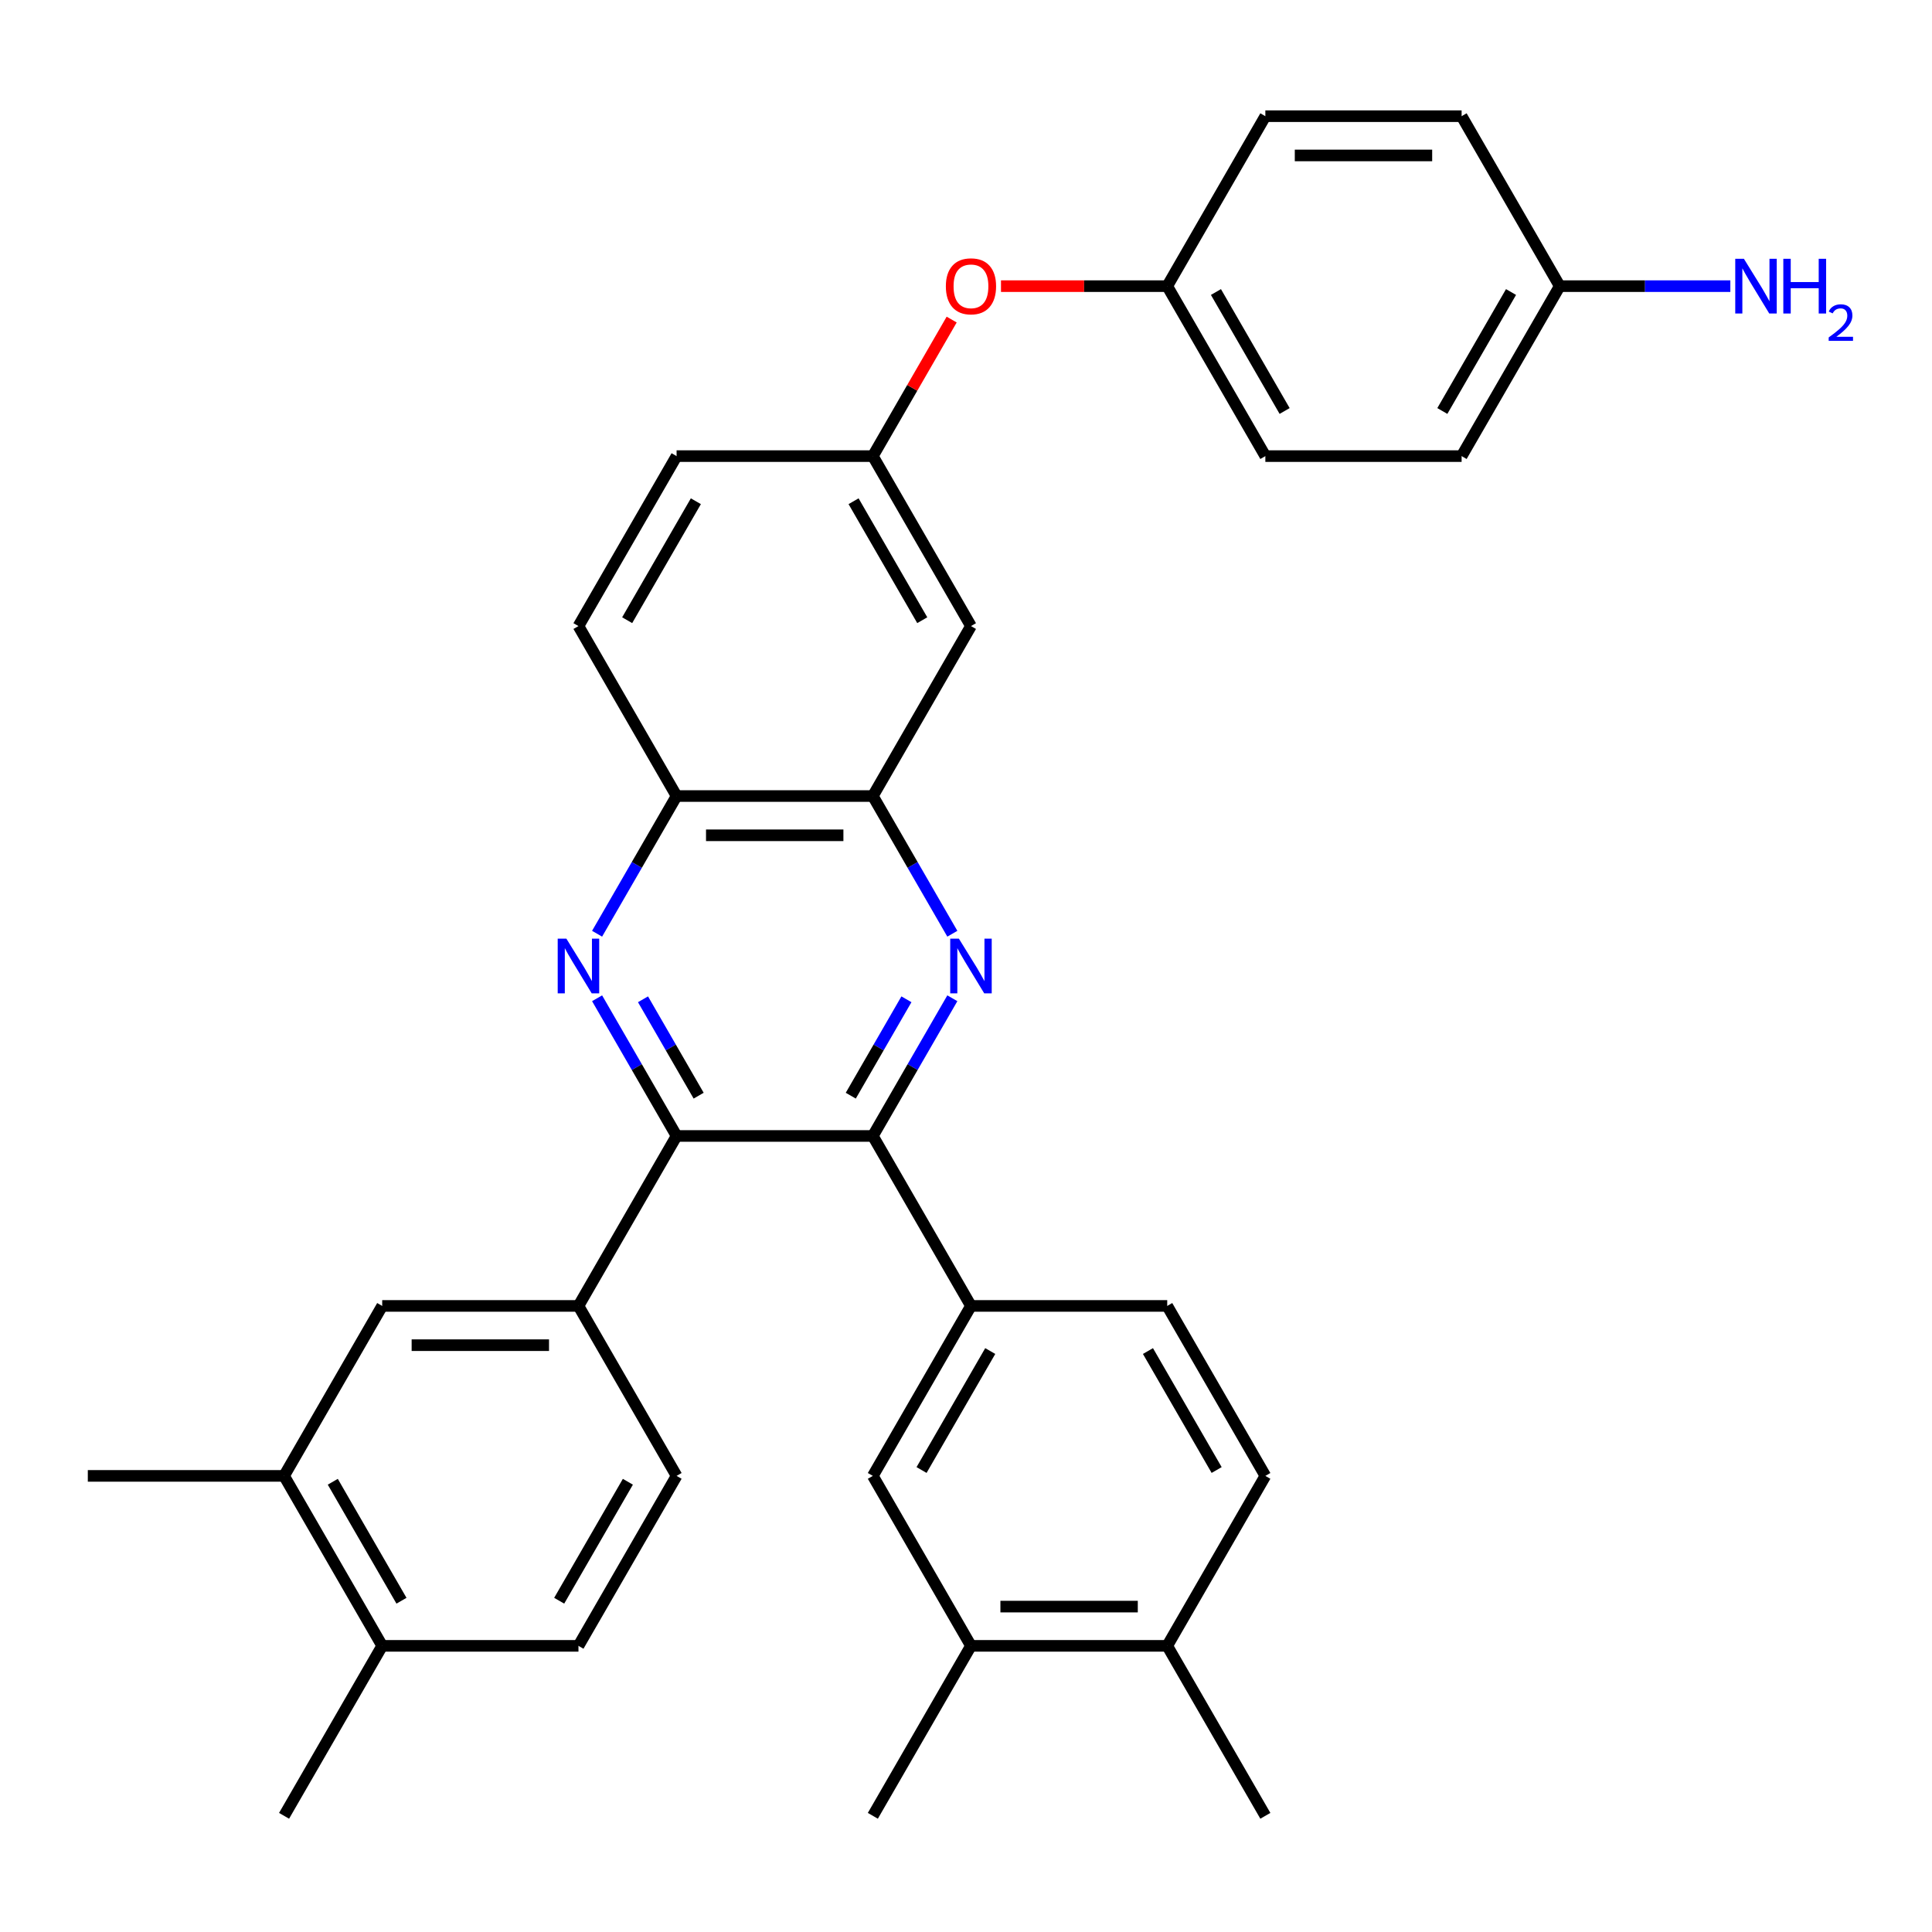 <?xml version='1.0' encoding='iso-8859-1'?>
<svg version='1.1' baseProfile='full'
              xmlns='http://www.w3.org/2000/svg'
                      xmlns:rdkit='http://www.rdkit.org/xml'
                      xmlns:xlink='http://www.w3.org/1999/xlink'
                  xml:space='preserve'
width='1000px' height='1000px' viewBox='0 0 1000 1000'>
<!-- END OF HEADER -->
<rect style='opacity:1.0;fill:#FFFFFF;stroke:none' width='1000' height='1000' x='0' y='0'> </rect>
<path class='bond-1' d='M 492.932,516.7 L 472.357,552.336' style='fill:none;fill-rule:evenodd;stroke:#0000FF;stroke-width:6px;stroke-linecap:butt;stroke-linejoin:miter;stroke-opacity:1' />
<path class='bond-1' d='M 472.357,552.336 L 451.782,587.973' style='fill:none;fill-rule:evenodd;stroke:#000000;stroke-width:6px;stroke-linecap:butt;stroke-linejoin:miter;stroke-opacity:1' />
<path class='bond-1' d='M 469.165,517.232 L 454.763,542.178' style='fill:none;fill-rule:evenodd;stroke:#0000FF;stroke-width:6px;stroke-linecap:butt;stroke-linejoin:miter;stroke-opacity:1' />
<path class='bond-1' d='M 454.763,542.178 L 440.36,567.123' style='fill:none;fill-rule:evenodd;stroke:#000000;stroke-width:6px;stroke-linecap:butt;stroke-linejoin:miter;stroke-opacity:1' />
<path class='bond-3' d='M 492.932,483.3 L 472.357,447.664' style='fill:none;fill-rule:evenodd;stroke:#0000FF;stroke-width:6px;stroke-linecap:butt;stroke-linejoin:miter;stroke-opacity:1' />
<path class='bond-3' d='M 472.357,447.664 L 451.782,412.027' style='fill:none;fill-rule:evenodd;stroke:#000000;stroke-width:6px;stroke-linecap:butt;stroke-linejoin:miter;stroke-opacity:1' />
<path class='bond-0' d='M 309.051,483.3 L 329.626,447.664' style='fill:none;fill-rule:evenodd;stroke:#0000FF;stroke-width:6px;stroke-linecap:butt;stroke-linejoin:miter;stroke-opacity:1' />
<path class='bond-0' d='M 329.626,447.664 L 350.2,412.027' style='fill:none;fill-rule:evenodd;stroke:#000000;stroke-width:6px;stroke-linecap:butt;stroke-linejoin:miter;stroke-opacity:1' />
<path class='bond-33' d='M 309.051,516.7 L 329.626,552.336' style='fill:none;fill-rule:evenodd;stroke:#0000FF;stroke-width:6px;stroke-linecap:butt;stroke-linejoin:miter;stroke-opacity:1' />
<path class='bond-33' d='M 329.626,552.336 L 350.2,587.973' style='fill:none;fill-rule:evenodd;stroke:#000000;stroke-width:6px;stroke-linecap:butt;stroke-linejoin:miter;stroke-opacity:1' />
<path class='bond-33' d='M 332.818,517.232 L 347.22,542.178' style='fill:none;fill-rule:evenodd;stroke:#0000FF;stroke-width:6px;stroke-linecap:butt;stroke-linejoin:miter;stroke-opacity:1' />
<path class='bond-33' d='M 347.22,542.178 L 361.622,567.123' style='fill:none;fill-rule:evenodd;stroke:#000000;stroke-width:6px;stroke-linecap:butt;stroke-linejoin:miter;stroke-opacity:1' />
<path class='bond-2' d='M 451.782,587.973 L 350.2,587.973' style='fill:none;fill-rule:evenodd;stroke:#000000;stroke-width:6px;stroke-linecap:butt;stroke-linejoin:miter;stroke-opacity:1' />
<path class='bond-4' d='M 451.782,587.973 L 502.573,675.945' style='fill:none;fill-rule:evenodd;stroke:#000000;stroke-width:6px;stroke-linecap:butt;stroke-linejoin:miter;stroke-opacity:1' />
<path class='bond-5' d='M 350.2,587.973 L 299.409,675.945' style='fill:none;fill-rule:evenodd;stroke:#000000;stroke-width:6px;stroke-linecap:butt;stroke-linejoin:miter;stroke-opacity:1' />
<path class='bond-6' d='M 451.782,412.027 L 350.2,412.027' style='fill:none;fill-rule:evenodd;stroke:#000000;stroke-width:6px;stroke-linecap:butt;stroke-linejoin:miter;stroke-opacity:1' />
<path class='bond-6' d='M 436.545,432.344 L 365.438,432.344' style='fill:none;fill-rule:evenodd;stroke:#000000;stroke-width:6px;stroke-linecap:butt;stroke-linejoin:miter;stroke-opacity:1' />
<path class='bond-9' d='M 451.782,412.027 L 502.573,324.055' style='fill:none;fill-rule:evenodd;stroke:#000000;stroke-width:6px;stroke-linecap:butt;stroke-linejoin:miter;stroke-opacity:1' />
<path class='bond-7' d='M 502.573,675.945 L 451.782,763.918' style='fill:none;fill-rule:evenodd;stroke:#000000;stroke-width:6px;stroke-linecap:butt;stroke-linejoin:miter;stroke-opacity:1' />
<path class='bond-7' d='M 512.549,699.299 L 476.995,760.88' style='fill:none;fill-rule:evenodd;stroke:#000000;stroke-width:6px;stroke-linecap:butt;stroke-linejoin:miter;stroke-opacity:1' />
<path class='bond-15' d='M 502.573,675.945 L 604.155,675.945' style='fill:none;fill-rule:evenodd;stroke:#000000;stroke-width:6px;stroke-linecap:butt;stroke-linejoin:miter;stroke-opacity:1' />
<path class='bond-8' d='M 299.409,675.945 L 197.827,675.945' style='fill:none;fill-rule:evenodd;stroke:#000000;stroke-width:6px;stroke-linecap:butt;stroke-linejoin:miter;stroke-opacity:1' />
<path class='bond-8' d='M 284.172,696.261 L 213.065,696.261' style='fill:none;fill-rule:evenodd;stroke:#000000;stroke-width:6px;stroke-linecap:butt;stroke-linejoin:miter;stroke-opacity:1' />
<path class='bond-16' d='M 299.409,675.945 L 350.2,763.918' style='fill:none;fill-rule:evenodd;stroke:#000000;stroke-width:6px;stroke-linecap:butt;stroke-linejoin:miter;stroke-opacity:1' />
<path class='bond-20' d='M 350.2,412.027 L 299.409,324.055' style='fill:none;fill-rule:evenodd;stroke:#000000;stroke-width:6px;stroke-linecap:butt;stroke-linejoin:miter;stroke-opacity:1' />
<path class='bond-11' d='M 451.782,763.918 L 502.573,851.89' style='fill:none;fill-rule:evenodd;stroke:#000000;stroke-width:6px;stroke-linecap:butt;stroke-linejoin:miter;stroke-opacity:1' />
<path class='bond-10' d='M 197.827,675.945 L 147.036,763.918' style='fill:none;fill-rule:evenodd;stroke:#000000;stroke-width:6px;stroke-linecap:butt;stroke-linejoin:miter;stroke-opacity:1' />
<path class='bond-12' d='M 502.573,324.055 L 451.782,236.082' style='fill:none;fill-rule:evenodd;stroke:#000000;stroke-width:6px;stroke-linecap:butt;stroke-linejoin:miter;stroke-opacity:1' />
<path class='bond-12' d='M 477.36,321.017 L 441.806,259.436' style='fill:none;fill-rule:evenodd;stroke:#000000;stroke-width:6px;stroke-linecap:butt;stroke-linejoin:miter;stroke-opacity:1' />
<path class='bond-30' d='M 147.036,763.918 L 45.455,763.918' style='fill:none;fill-rule:evenodd;stroke:#000000;stroke-width:6px;stroke-linecap:butt;stroke-linejoin:miter;stroke-opacity:1' />
<path class='bond-36' d='M 147.036,763.918 L 197.827,851.89' style='fill:none;fill-rule:evenodd;stroke:#000000;stroke-width:6px;stroke-linecap:butt;stroke-linejoin:miter;stroke-opacity:1' />
<path class='bond-36' d='M 172.25,766.955 L 207.803,828.536' style='fill:none;fill-rule:evenodd;stroke:#000000;stroke-width:6px;stroke-linecap:butt;stroke-linejoin:miter;stroke-opacity:1' />
<path class='bond-29' d='M 502.573,851.89 L 451.782,939.863' style='fill:none;fill-rule:evenodd;stroke:#000000;stroke-width:6px;stroke-linecap:butt;stroke-linejoin:miter;stroke-opacity:1' />
<path class='bond-35' d='M 502.573,851.89 L 604.155,851.89' style='fill:none;fill-rule:evenodd;stroke:#000000;stroke-width:6px;stroke-linecap:butt;stroke-linejoin:miter;stroke-opacity:1' />
<path class='bond-35' d='M 517.811,831.574 L 588.918,831.574' style='fill:none;fill-rule:evenodd;stroke:#000000;stroke-width:6px;stroke-linecap:butt;stroke-linejoin:miter;stroke-opacity:1' />
<path class='bond-17' d='M 451.782,236.082 L 472.184,200.746' style='fill:none;fill-rule:evenodd;stroke:#000000;stroke-width:6px;stroke-linecap:butt;stroke-linejoin:miter;stroke-opacity:1' />
<path class='bond-17' d='M 472.184,200.746 L 492.585,165.409' style='fill:none;fill-rule:evenodd;stroke:#FF0000;stroke-width:6px;stroke-linecap:butt;stroke-linejoin:miter;stroke-opacity:1' />
<path class='bond-22' d='M 451.782,236.082 L 350.2,236.082' style='fill:none;fill-rule:evenodd;stroke:#000000;stroke-width:6px;stroke-linecap:butt;stroke-linejoin:miter;stroke-opacity:1' />
<path class='bond-13' d='M 197.827,851.89 L 299.409,851.89' style='fill:none;fill-rule:evenodd;stroke:#000000;stroke-width:6px;stroke-linecap:butt;stroke-linejoin:miter;stroke-opacity:1' />
<path class='bond-32' d='M 197.827,851.89 L 147.036,939.863' style='fill:none;fill-rule:evenodd;stroke:#000000;stroke-width:6px;stroke-linecap:butt;stroke-linejoin:miter;stroke-opacity:1' />
<path class='bond-14' d='M 604.155,851.89 L 654.946,763.918' style='fill:none;fill-rule:evenodd;stroke:#000000;stroke-width:6px;stroke-linecap:butt;stroke-linejoin:miter;stroke-opacity:1' />
<path class='bond-31' d='M 604.155,851.89 L 654.946,939.863' style='fill:none;fill-rule:evenodd;stroke:#000000;stroke-width:6px;stroke-linecap:butt;stroke-linejoin:miter;stroke-opacity:1' />
<path class='bond-18' d='M 604.155,675.945 L 654.946,763.918' style='fill:none;fill-rule:evenodd;stroke:#000000;stroke-width:6px;stroke-linecap:butt;stroke-linejoin:miter;stroke-opacity:1' />
<path class='bond-18' d='M 594.179,699.299 L 629.733,760.88' style='fill:none;fill-rule:evenodd;stroke:#000000;stroke-width:6px;stroke-linecap:butt;stroke-linejoin:miter;stroke-opacity:1' />
<path class='bond-19' d='M 350.2,763.918 L 299.409,851.89' style='fill:none;fill-rule:evenodd;stroke:#000000;stroke-width:6px;stroke-linecap:butt;stroke-linejoin:miter;stroke-opacity:1' />
<path class='bond-19' d='M 324.987,766.955 L 289.434,828.536' style='fill:none;fill-rule:evenodd;stroke:#000000;stroke-width:6px;stroke-linecap:butt;stroke-linejoin:miter;stroke-opacity:1' />
<path class='bond-21' d='M 518.113,148.11 L 561.134,148.11' style='fill:none;fill-rule:evenodd;stroke:#FF0000;stroke-width:6px;stroke-linecap:butt;stroke-linejoin:miter;stroke-opacity:1' />
<path class='bond-21' d='M 561.134,148.11 L 604.155,148.11' style='fill:none;fill-rule:evenodd;stroke:#000000;stroke-width:6px;stroke-linecap:butt;stroke-linejoin:miter;stroke-opacity:1' />
<path class='bond-34' d='M 299.409,324.055 L 350.2,236.082' style='fill:none;fill-rule:evenodd;stroke:#000000;stroke-width:6px;stroke-linecap:butt;stroke-linejoin:miter;stroke-opacity:1' />
<path class='bond-34' d='M 324.623,321.017 L 360.176,259.436' style='fill:none;fill-rule:evenodd;stroke:#000000;stroke-width:6px;stroke-linecap:butt;stroke-linejoin:miter;stroke-opacity:1' />
<path class='bond-25' d='M 604.155,148.11 L 654.946,60.137' style='fill:none;fill-rule:evenodd;stroke:#000000;stroke-width:6px;stroke-linecap:butt;stroke-linejoin:miter;stroke-opacity:1' />
<path class='bond-26' d='M 604.155,148.11 L 654.946,236.082' style='fill:none;fill-rule:evenodd;stroke:#000000;stroke-width:6px;stroke-linecap:butt;stroke-linejoin:miter;stroke-opacity:1' />
<path class='bond-26' d='M 629.368,151.148 L 664.922,212.728' style='fill:none;fill-rule:evenodd;stroke:#000000;stroke-width:6px;stroke-linecap:butt;stroke-linejoin:miter;stroke-opacity:1' />
<path class='bond-23' d='M 807.319,148.11 L 756.528,236.082' style='fill:none;fill-rule:evenodd;stroke:#000000;stroke-width:6px;stroke-linecap:butt;stroke-linejoin:miter;stroke-opacity:1' />
<path class='bond-23' d='M 782.106,151.148 L 746.552,212.728' style='fill:none;fill-rule:evenodd;stroke:#000000;stroke-width:6px;stroke-linecap:butt;stroke-linejoin:miter;stroke-opacity:1' />
<path class='bond-24' d='M 807.319,148.11 L 851.47,148.11' style='fill:none;fill-rule:evenodd;stroke:#000000;stroke-width:6px;stroke-linecap:butt;stroke-linejoin:miter;stroke-opacity:1' />
<path class='bond-24' d='M 851.47,148.11 L 895.621,148.11' style='fill:none;fill-rule:evenodd;stroke:#0000FF;stroke-width:6px;stroke-linecap:butt;stroke-linejoin:miter;stroke-opacity:1' />
<path class='bond-37' d='M 807.319,148.11 L 756.528,60.137' style='fill:none;fill-rule:evenodd;stroke:#000000;stroke-width:6px;stroke-linecap:butt;stroke-linejoin:miter;stroke-opacity:1' />
<path class='bond-28' d='M 654.946,60.137 L 756.528,60.137' style='fill:none;fill-rule:evenodd;stroke:#000000;stroke-width:6px;stroke-linecap:butt;stroke-linejoin:miter;stroke-opacity:1' />
<path class='bond-28' d='M 670.183,80.454 L 741.291,80.454' style='fill:none;fill-rule:evenodd;stroke:#000000;stroke-width:6px;stroke-linecap:butt;stroke-linejoin:miter;stroke-opacity:1' />
<path class='bond-27' d='M 654.946,236.082 L 756.528,236.082' style='fill:none;fill-rule:evenodd;stroke:#000000;stroke-width:6px;stroke-linecap:butt;stroke-linejoin:miter;stroke-opacity:1' />
<path  class='atom-0' d='M 496.313 485.84
L 505.593 500.84
Q 506.513 502.32, 507.993 505
Q 509.473 507.68, 509.553 507.84
L 509.553 485.84
L 513.313 485.84
L 513.313 514.16
L 509.433 514.16
L 499.473 497.76
Q 498.313 495.84, 497.073 493.64
Q 495.873 491.44, 495.513 490.76
L 495.513 514.16
L 491.833 514.16
L 491.833 485.84
L 496.313 485.84
' fill='#0000FF'/>
<path  class='atom-1' d='M 293.149 485.84
L 302.429 500.84
Q 303.349 502.32, 304.829 505
Q 306.309 507.68, 306.389 507.84
L 306.389 485.84
L 310.149 485.84
L 310.149 514.16
L 306.269 514.16
L 296.309 497.76
Q 295.149 495.84, 293.909 493.64
Q 292.709 491.44, 292.349 490.76
L 292.349 514.16
L 288.669 514.16
L 288.669 485.84
L 293.149 485.84
' fill='#0000FF'/>
<path  class='atom-18' d='M 489.573 148.19
Q 489.573 141.39, 492.933 137.59
Q 496.293 133.79, 502.573 133.79
Q 508.853 133.79, 512.213 137.59
Q 515.573 141.39, 515.573 148.19
Q 515.573 155.07, 512.173 158.99
Q 508.773 162.87, 502.573 162.87
Q 496.333 162.87, 492.933 158.99
Q 489.573 155.11, 489.573 148.19
M 502.573 159.67
Q 506.893 159.67, 509.213 156.79
Q 511.573 153.87, 511.573 148.19
Q 511.573 142.63, 509.213 139.83
Q 506.893 136.99, 502.573 136.99
Q 498.253 136.99, 495.893 139.79
Q 493.573 142.59, 493.573 148.19
Q 493.573 153.91, 495.893 156.79
Q 498.253 159.67, 502.573 159.67
' fill='#FF0000'/>
<path  class='atom-25' d='M 902.641 133.95
L 911.921 148.95
Q 912.841 150.43, 914.321 153.11
Q 915.801 155.79, 915.881 155.95
L 915.881 133.95
L 919.641 133.95
L 919.641 162.27
L 915.761 162.27
L 905.801 145.87
Q 904.641 143.95, 903.401 141.75
Q 902.201 139.55, 901.841 138.87
L 901.841 162.27
L 898.161 162.27
L 898.161 133.95
L 902.641 133.95
' fill='#0000FF'/>
<path  class='atom-25' d='M 923.041 133.95
L 926.881 133.95
L 926.881 145.99
L 941.361 145.99
L 941.361 133.95
L 945.201 133.95
L 945.201 162.27
L 941.361 162.27
L 941.361 149.19
L 926.881 149.19
L 926.881 162.27
L 923.041 162.27
L 923.041 133.95
' fill='#0000FF'/>
<path  class='atom-25' d='M 946.574 161.276
Q 947.26 159.507, 948.897 158.531
Q 950.534 157.527, 952.804 157.527
Q 955.629 157.527, 957.213 159.059
Q 958.797 160.59, 958.797 163.309
Q 958.797 166.081, 956.738 168.668
Q 954.705 171.255, 950.481 174.318
L 959.114 174.318
L 959.114 176.43
L 946.521 176.43
L 946.521 174.661
Q 950.006 172.179, 952.065 170.331
Q 954.151 168.483, 955.154 166.82
Q 956.157 165.157, 956.157 163.441
Q 956.157 161.646, 955.259 160.643
Q 954.362 159.639, 952.804 159.639
Q 951.299 159.639, 950.296 160.247
Q 949.293 160.854, 948.58 162.2
L 946.574 161.276
' fill='#0000FF'/>
</svg>
